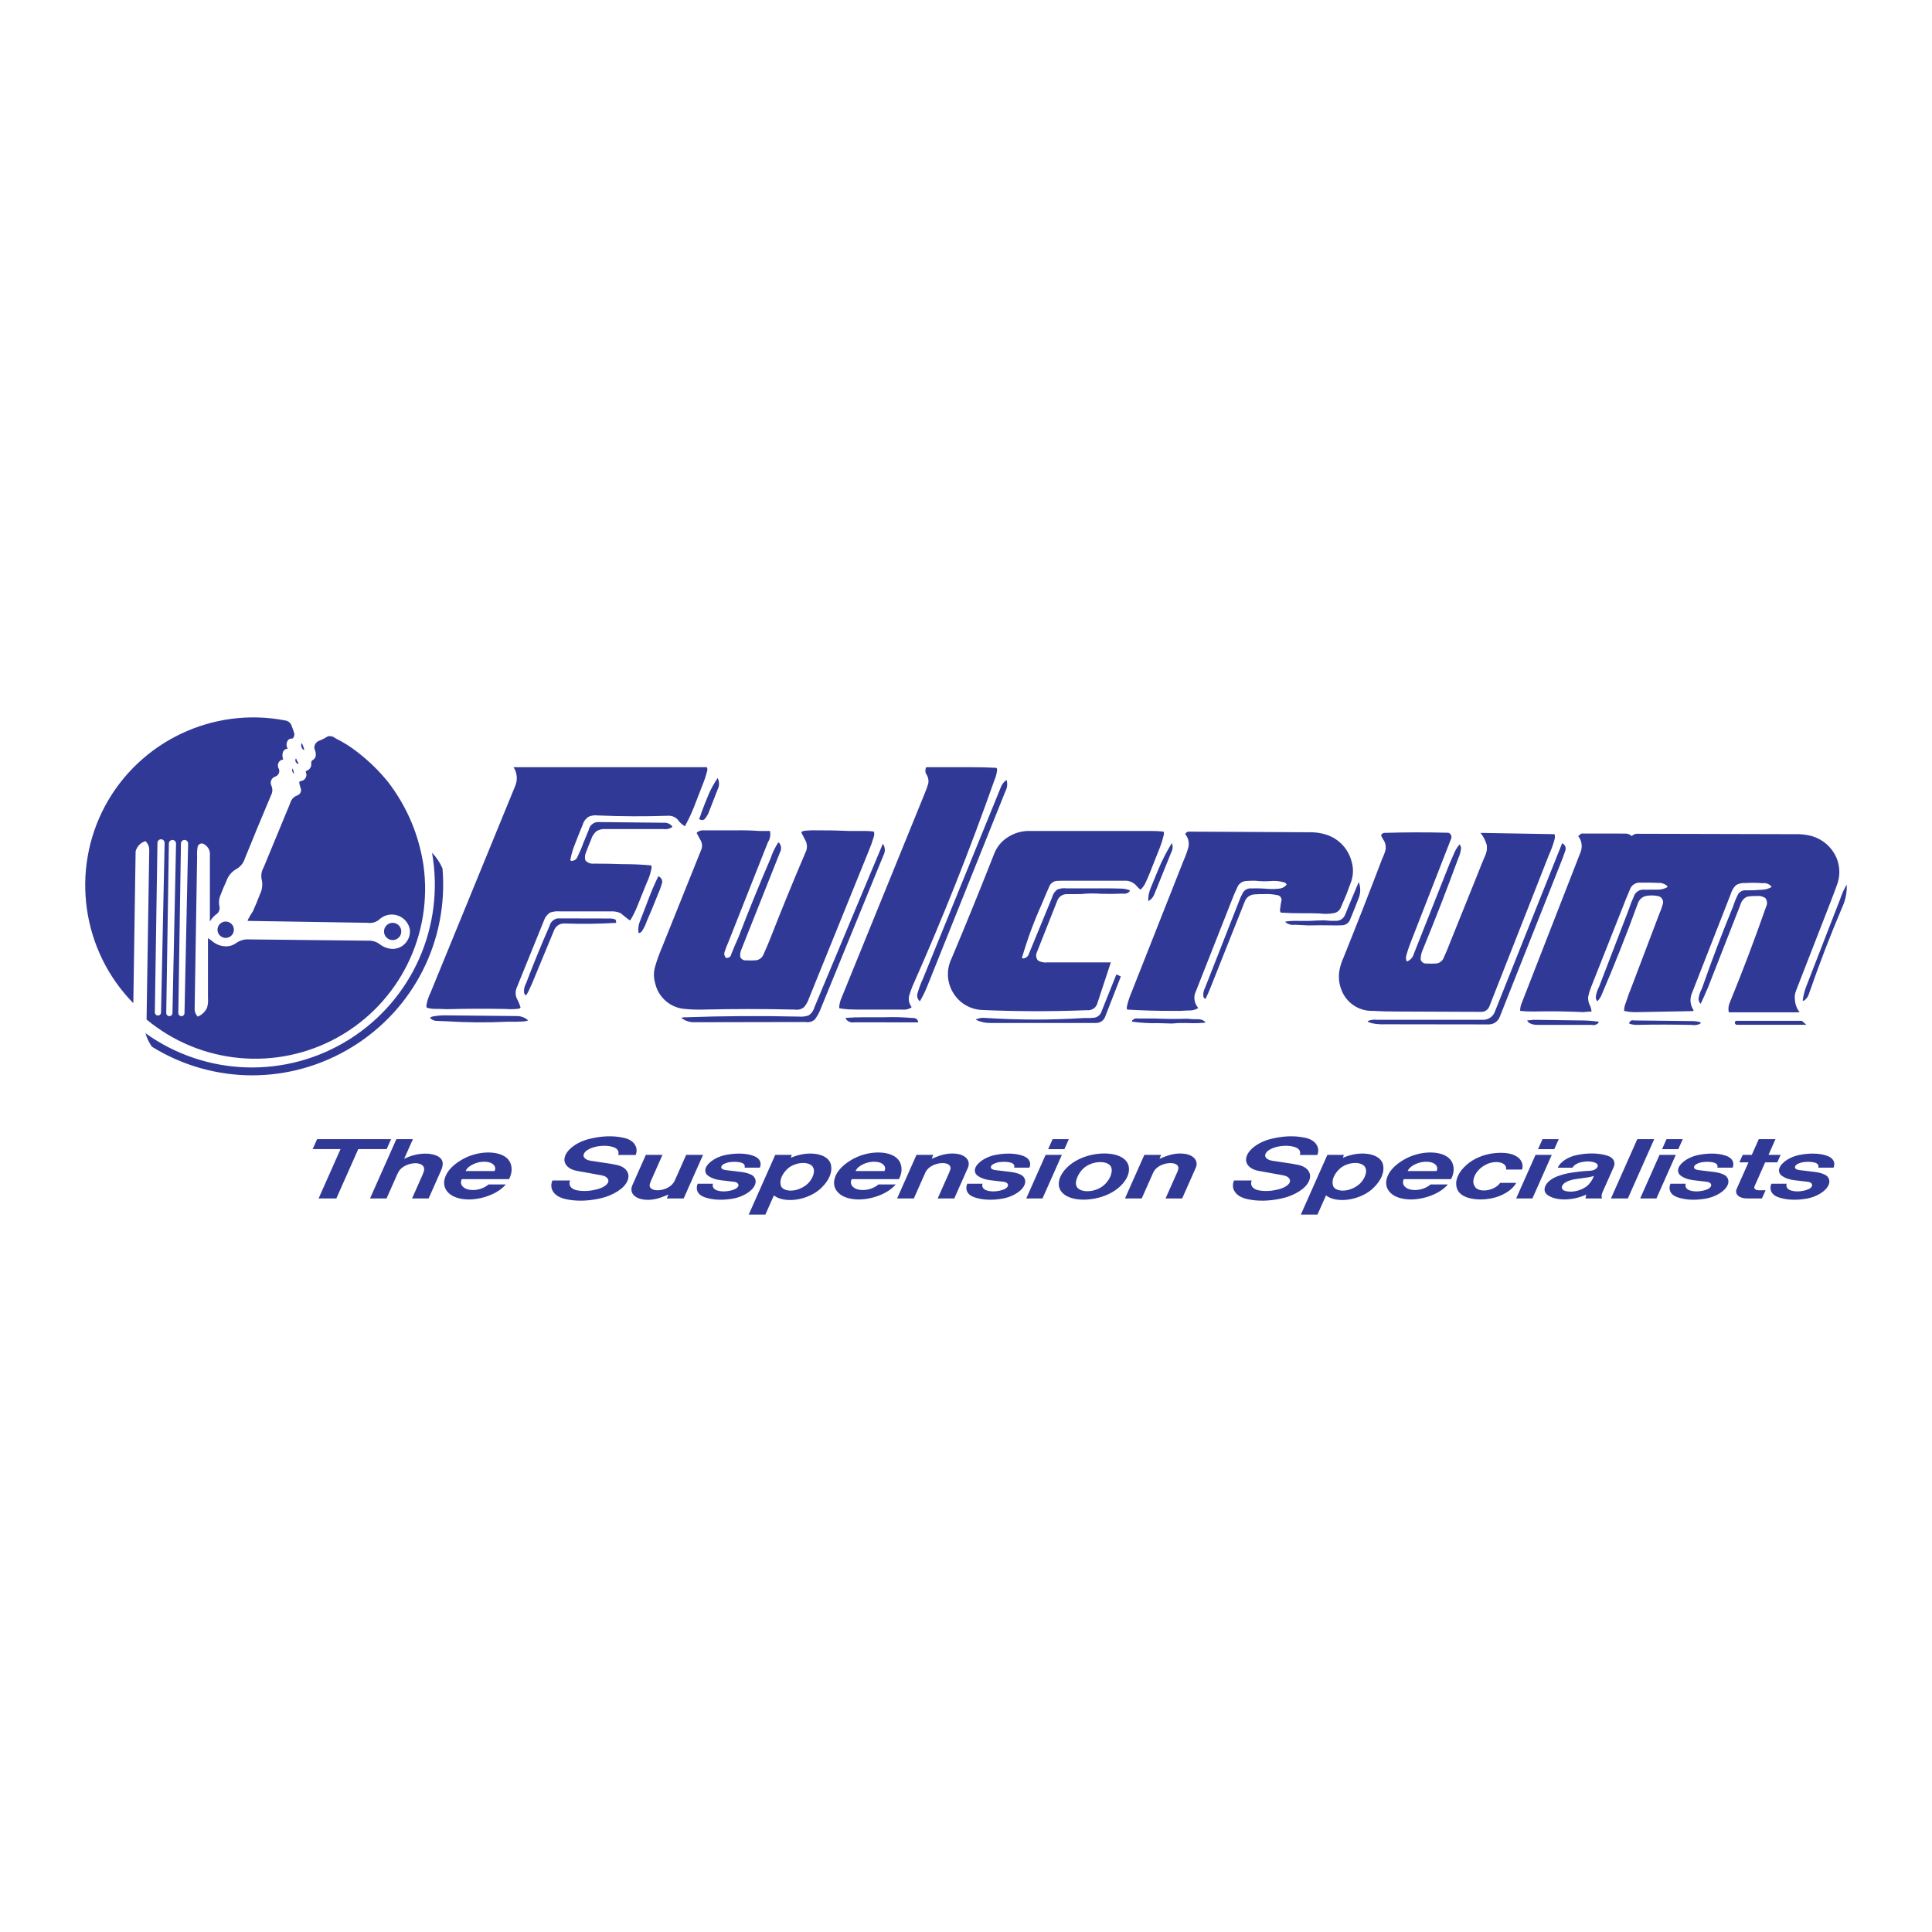 <?xml version="1.0" encoding="utf-8"?>
<!-- Generator: Adobe Illustrator 13.0.0, SVG Export Plug-In . SVG Version: 6.00 Build 14948)  -->
<!DOCTYPE svg PUBLIC "-//W3C//DTD SVG 1.0//EN" "http://www.w3.org/TR/2001/REC-SVG-20010904/DTD/svg10.dtd">
<svg version="1.0" id="Layer_1" xmlns="http://www.w3.org/2000/svg" xmlns:xlink="http://www.w3.org/1999/xlink" x="0px" y="0px"
	 width="192.756px" height="192.756px" viewBox="0 0 192.756 192.756" enable-background="new 0 0 192.756 192.756"
	 xml:space="preserve">
<g>
	<polygon fill-rule="evenodd" clip-rule="evenodd" fill="#FFFFFF" points="0,0 192.756,0 192.756,192.756 0,192.756 0,0 	"/>
	<path fill-rule="evenodd" clip-rule="evenodd" fill="#313996" d="M16.425,84.116c0.006-0.1-0.028-0.194-0.097-0.267
		c-0.069-0.073-0.161-0.113-0.261-0.113s-0.192,0.04-0.261,0.113c-0.069,0.073-0.104,0.167-0.097,0.267l-0.26,16.896
		c0,0.082,0.033,0.158,0.091,0.215c0.059,0.059,0.135,0.09,0.218,0.09c0.083,0,0.158-0.031,0.217-0.09
		c0.059-0.057,0.091-0.133,0.092-0.215L16.425,84.116L16.425,84.116L16.425,84.116z M17.564,84.181
		c0.006-0.1-0.028-0.194-0.097-0.267c-0.069-0.073-0.161-0.113-0.261-0.113c-0.1,0-0.192,0.04-0.261,0.113
		c-0.069,0.073-0.103,0.167-0.097,0.267l-0.261,16.895c0.001,0.082,0.033,0.158,0.092,0.217c0.059,0.059,0.135,0.088,0.218,0.088
		c0.083,0,0.158-0.029,0.217-0.088s0.091-0.135,0.092-0.217L17.564,84.181L17.564,84.181L17.564,84.181z M18.768,84.181
		c0.006-0.1-0.028-0.194-0.097-0.267c-0.069-0.073-0.161-0.113-0.261-0.113c-0.1,0-0.192,0.04-0.261,0.113
		c-0.069,0.073-0.103,0.167-0.097,0.267l-0.261,16.895c0.001,0.082,0.033,0.158,0.092,0.217s0.134,0.088,0.217,0.088
		s0.158-0.029,0.217-0.088s0.091-0.135,0.092-0.217L18.768,84.181L18.768,84.181L18.768,84.181z M28.449,71.879
		c0.324,0.04,0.59,0.276,0.667,0.594c0.106,0.254,0.187,0.493,0.26,0.759c-0.009,0.166-0.063,0.314-0.162,0.447
		c-0.165-0.014-0.32,0.031-0.451,0.131c-0.207,0.252-0.23,0.61-0.058,0.887c-0.192,0.01-0.361,0.114-0.458,0.28
		c-0.098,0.265-0.093,0.54,0.012,0.801c-0.173,0.015-0.325,0.1-0.428,0.24c-0.139,0.219-0.138,0.497,0.002,0.714
		c0.05,0.147,0.042,0.301-0.024,0.441c-0.067,0.141-0.179,0.245-0.325,0.3c-0.189,0.053-0.338,0.182-0.418,0.361
		c-0.08,0.18-0.075,0.377,0.012,0.553c0.136,0.312,0.123,0.655-0.037,0.955c-0.913,2.159-1.728,4.127-2.607,6.301
		c-0.152,0.493-0.483,0.883-0.945,1.114c-0.438,0.285-0.746,0.683-0.914,1.177c-0.21,0.451-0.385,0.87-0.559,1.336
		c-0.168,0.366-0.209,0.751-0.124,1.145c0.081,0.336-0.077,0.689-0.382,0.852c-0.235,0.196-0.417,0.412-0.57,0.676l0-6.619
		c0.046-0.422-0.151-0.828-0.511-1.053c-0.113-0.11-0.276-0.149-0.426-0.1c-0.15,0.049-0.259,0.176-0.286,0.331
		c-0.056,0.323-0.071,0.623-0.049,0.949l-0.249,15.274c0.011,0.27,0.119,0.512,0.312,0.701c0.419-0.172,0.741-0.48,0.929-0.893
		c0.089-0.318,0.118-0.623,0.089-0.953v-5.983c0.185,0.116,0.345,0.233,0.512,0.373c0.392,0.299,0.841,0.449,1.334,0.447
		c0.351-0.009,0.668-0.115,0.955-0.318c0.395-0.285,0.851-0.413,1.336-0.375l11.837,0.127c0.419-0.022,0.808,0.093,1.146,0.341
		c0.39,0.308,0.84,0.47,1.337,0.48c0.5-0.014,0.952-0.229,1.277-0.611c0.326-0.381,0.468-0.86,0.403-1.357
		c-0.131-0.632-0.572-1.139-1.181-1.355c-0.608-0.216-1.27-0.102-1.771,0.305c-0.338,0.338-0.803,0.489-1.275,0.413l-11.965-0.19
		c0.028-0.042,0.044-0.086,0.05-0.136c0.15-0.292,0.303-0.549,0.488-0.819c0.261-0.583,0.483-1.121,0.711-1.718
		c0.206-0.424,0.269-0.872,0.189-1.336c-0.122-0.46-0.062-0.925,0.176-1.337l2.289-5.537c0.141-0.325,0.262-0.623,0.387-0.954
		c0.109-0.322,0.351-0.566,0.671-0.679c0.158-0.054,0.279-0.169,0.341-0.323c0.062-0.155,0.054-0.321-0.023-0.469
		c-0.062-0.19-0.102-0.368-0.125-0.566c0.071-0.043,0.143-0.071,0.225-0.088c0.201-0.041,0.363-0.172,0.446-0.359
		c0.083-0.187,0.07-0.396-0.035-0.571c0.069-0.062,0.142-0.108,0.228-0.144c0.258-0.142,0.394-0.438,0.333-0.727
		c-0.001-0.11,0.05-0.211,0.14-0.275c0.157-0.084,0.267-0.224,0.312-0.396c0.031-0.264-0.012-0.512-0.129-0.75
		c-0.048-0.333,0.144-0.662,0.458-0.784c0.322-0.125,0.604-0.268,0.896-0.453c0.273-0.049,0.542,0.023,0.754,0.203
		c0.837,0.417,1.559,0.877,2.291,1.459c1.137,0.895,2.08,1.824,2.991,2.948c1.864,2.473,3.001,5.151,3.484,8.209
		c0.992,6.942-2.391,13.777-8.512,17.199c-6.121,3.422-13.716,2.721-19.108-1.76l0.268-16.902c0.005-0.343-0.129-0.657-0.379-0.892
		c-0.486,0.147-0.853,0.527-0.981,1.019l-0.229,15.146c-5.129-5.217-6.277-13.236-2.815-19.683
		C13.948,73.96,21.265,70.486,28.449,71.879L28.449,71.879L28.449,71.879z M30.104,74.124c0.12,0.228,0.201,0.449,0.255,0.7
		c-0.104-0.009-0.191-0.079-0.223-0.178C30.028,74.491,30.016,74.292,30.104,74.124L30.104,74.124L30.104,74.124z M29.531,75.652
		c0.066,0.185,0.147,0.345,0.255,0.509c-0.001,0.018-0.011,0.033-0.026,0.042c-0.016,0.009-0.034,0.011-0.05,0.003
		c-0.108-0.04-0.19-0.124-0.226-0.234C29.449,75.863,29.466,75.747,29.531,75.652L29.531,75.652L29.531,75.652z M51.233,76.542
		h19.284c0.069,0.121,0.081,0.259,0.033,0.39c-0.118,0.467-0.255,0.884-0.438,1.329l-0.667,1.718
		c-0.313,0.858-0.655,1.617-1.091,2.418c-0.024,0.015-0.053,0.019-0.08,0.011s-0.049-0.026-0.062-0.052
		c-0.239-0.157-0.428-0.343-0.59-0.579c-0.242-0.259-0.568-0.397-0.922-0.389c-2.428,0.081-4.637,0.071-7.064-0.03
		c-0.328-0.043-0.639,0.003-0.94,0.141c-0.291,0.207-0.488,0.491-0.58,0.835c-0.298,0.718-0.56,1.374-0.836,2.1
		c-0.18,0.466-0.3,0.907-0.38,1.4c0.051,0.045,0.116,0.065,0.183,0.056c0.255-0.021,0.472-0.195,0.546-0.44
		c0.223-0.446,0.401-0.864,0.567-1.334l0.55-1.336c0.047-0.234,0.172-0.432,0.364-0.575c0.191-0.144,0.416-0.208,0.654-0.187
		l6.682,0.069c0.256,0.043,0.475,0.171,0.637,0.375c-0.008,0.044-0.038,0.081-0.081,0.096c-0.249,0.149-0.524,0.203-0.81,0.158
		l-5.728,0c-0.334-0.028-0.646,0.038-0.94,0.199c-0.276,0.239-0.463,0.532-0.564,0.882c-0.194,0.455-0.36,0.873-0.529,1.337
		c-0.09,0.234-0.098,0.477-0.023,0.717c0.219,0.236,0.528,0.35,0.848,0.313c0.984,0,1.88,0.017,2.864,0.052
		c0.986-0.003,1.882,0.037,2.864,0.127c0.036,0.131,0.034,0.259-0.005,0.39c-0.099,0.473-0.24,0.892-0.448,1.329l-0.924,2.292
		c-0.207,0.522-0.434,0.982-0.723,1.464c-0.054-0.004-0.102-0.024-0.143-0.058c-0.286-0.216-0.54-0.419-0.814-0.65
		c-0.307-0.138-0.616-0.197-0.952-0.181l-5.155-0.002c-0.328-0.024-0.631,0.015-0.943,0.122c-0.301,0.205-0.512,0.486-0.623,0.833
		l-2.71,6.682c-0.153,0.379-0.129,0.789,0.065,1.146c0.143,0.271,0.246,0.531,0.328,0.828c-0.094,0.082-0.21,0.121-0.335,0.115
		c-0.386,0.043-0.742,0.047-1.129,0.012c-2.034-0.037-3.885-0.029-5.918,0.021c-0.459-0.023-0.877-0.033-1.336-0.031
		c-0.223-0.014-0.424-0.051-0.637-0.117c-0.047-0.109-0.054-0.223-0.02-0.336c0.077-0.402,0.197-0.76,0.378-1.129l8.445-20.62
		C51.665,77.826,51.61,77.117,51.233,76.542L51.233,76.542L51.233,76.542z M92.411,76.542h4.392
		c0.897-0.001,1.712,0.019,2.609,0.064c0.066,0.078,0.089,0.182,0.061,0.28c-0.043,0.329-0.123,0.623-0.251,0.929
		c-2.544,7.194-5.109,13.644-8.201,20.62c-0.128,0.322-0.23,0.621-0.327,0.955c-0.073,0.387,0.017,0.768,0.254,1.082
		c-0.013,0.049-0.054,0.088-0.104,0.096c-0.267,0.143-0.551,0.195-0.851,0.158h-3.627c-0.591,0.008-1.128,0-1.718-0.023
		c-0.308-0.025-0.586-0.059-0.891-0.104c-0.032-0.041-0.042-0.094-0.029-0.145c0.025-0.311,0.096-0.588,0.22-0.873l8.314-20.43
		c0.134-0.322,0.242-0.621,0.345-0.955c0.069-0.337,0.001-0.67-0.192-0.954C92.292,77.023,92.291,76.764,92.411,76.542
		L92.411,76.542L92.411,76.542z M29.213,76.67c0.05,0.173,0.089,0.333,0.127,0.509c-0.075-0.014-0.131-0.075-0.141-0.15
		C29.12,76.922,29.126,76.771,29.213,76.67L29.213,76.67L29.213,76.67z M71.599,77.625c0.185,0.365,0.183,0.782-0.002,1.146
		l-0.818,2.1c-0.106,0.329-0.266,0.608-0.495,0.868c-0.081,0.059-0.174,0.085-0.273,0.077c-0.1-0.008-0.188-0.048-0.258-0.118
		c0.107-0.233,0.187-0.453,0.255-0.7c0.226-0.594,0.438-1.131,0.679-1.718C70.949,78.684,71.235,78.164,71.599,77.625L71.599,77.625
		L71.599,77.625z M100.43,77.816c0.109,0.391,0.065,0.788-0.127,1.146l-7.806,19.474c-0.211,0.521-0.438,0.98-0.723,1.465
		c-0.223-0.188-0.316-0.484-0.24-0.766c0.151-0.539,0.328-1.018,0.565-1.525l7.765-19.093
		C99.979,78.223,100.167,77.989,100.43,77.816L100.43,77.816L100.43,77.816z M70.199,82.843h3.246
		c0.789-0.012,1.505,0.007,2.292,0.062l1.082,0.002c0.085,0.402,0.01,0.801-0.214,1.146l-3.93,9.928
		c-0.143,0.322-0.259,0.62-0.369,0.955c-0.086,0.209-0.045,0.448,0.107,0.616c0.124,0.037,0.253,0.018,0.36-0.054
		c0.108-0.071,0.176-0.182,0.189-0.311c0.241-0.593,0.469-1.129,0.729-1.715c1.043-2.712,2.04-5.159,3.189-7.828
		c0.195-0.577,0.437-1.079,0.766-1.591c0.061,0.008,0.112,0.047,0.136,0.104c0.174,0.253,0.193,0.578,0.05,0.85l-3.87,9.737
		c-0.102,0.239-0.137,0.482-0.105,0.74c0.108,0.229,0.355,0.364,0.607,0.33c0.328,0.018,0.626,0.017,0.954-0.004
		c0.355-0.046,0.65-0.284,0.772-0.621c0.234-0.52,0.438-0.997,0.65-1.527c1.163-2.972,2.262-5.657,3.516-8.592
		c0.223-0.428,0.199-0.932-0.062-1.336c-0.129-0.237-0.241-0.456-0.358-0.7c0.114-0.095,0.248-0.147,0.396-0.156
		c0.453-0.04,0.867-0.05,1.322-0.035c1.051-0.006,2.005,0.013,3.055,0.062l1.719,0.003c0.263,0,0.502,0.02,0.763,0.063
		c0.052,0.194,0.042,0.386-0.032,0.574c-0.139,0.468-0.289,0.886-0.479,1.335l-5.958,14.702c-0.114,0.34-0.276,0.631-0.505,0.904
		c-0.263,0.211-0.586,0.295-0.917,0.24c-3.15-0.072-6.015-0.072-9.165,0c-0.591,0.016-1.129-0.002-1.718-0.057
		c-1.465-0.07-2.72-1.121-3.045-2.553c-0.173-0.572-0.173-1.144,0-1.718c0.197-0.67,0.414-1.268,0.69-1.909l3.911-9.738
		c0.123-0.319,0.087-0.666-0.097-0.955l-0.377-0.7C69.687,82.912,69.936,82.821,70.199,82.843L70.199,82.843L70.199,82.843z
		 M102.466,82.907h12.411c0.416-0.004,0.795,0.016,1.209,0.063c0.047,0.108,0.054,0.222,0.02,0.335
		c-0.107,0.463-0.236,0.877-0.411,1.32l-0.985,2.482c-0.159,0.402-0.318,0.761-0.511,1.148c-0.116,0.19-0.244,0.351-0.403,0.507
		c-0.14-0.097-0.256-0.202-0.366-0.332c-0.309-0.398-0.787-0.604-1.289-0.557l-5.728-0.002c-0.328-0.003-0.627,0.001-0.954,0.014
		c-0.346,0.024-0.644,0.24-0.773,0.561c-0.26,0.586-0.489,1.122-0.731,1.715c-0.814,1.809-1.44,3.505-1.996,5.41
		c0.051,0.045,0.117,0.062,0.183,0.046c0.258-0.048,0.462-0.239,0.526-0.492l2.28-5.537c0.077-0.336,0.255-0.618,0.525-0.833
		c0.306-0.125,0.613-0.165,0.94-0.122h3.818c0.525-0.004,1.003,0.002,1.527,0.02c0.336-0.005,0.643,0.05,0.955,0.171
		c0.015,0.063-0.011,0.13-0.064,0.167c-0.178,0.152-0.406,0.212-0.636,0.166c-0.722,0.027-1.378,0.033-2.1,0.02
		c-0.722-0.056-1.382-0.047-2.101,0.026l-1.337,0.005c-0.428-0.021-0.824,0.235-0.981,0.634L103.453,95
		c-0.139,0.278-0.09,0.615,0.123,0.842c0.29,0.157,0.6,0.216,0.927,0.176h6.325l-1.388,4.213c-0.175,0.381-0.576,0.605-0.991,0.557
		c-3.609,0.139-6.894,0.131-10.502-0.021c-1.205-0.07-2.266-0.719-2.877-1.76c-0.612-1.041-0.662-2.283-0.137-3.37
		c1.512-3.592,2.847-6.874,4.273-10.501c0.268-0.656,0.696-1.18,1.287-1.572C101.096,83.163,101.744,82.948,102.466,82.907
		L102.466,82.907L102.466,82.907z M118.632,82.971l12.028,0.064c0.6-0.01,1.147,0.072,1.719,0.257
		c1.232,0.423,2.146,1.409,2.472,2.67c0.185,0.64,0.18,1.273-0.016,1.91l-0.492,1.336c-0.189,0.461-0.367,0.878-0.569,1.334
		c-0.127,0.319-0.417,0.537-0.759,0.57c-0.455,0.076-0.879,0.085-1.336,0.028c-0.591-0.026-1.128-0.033-1.719-0.023
		c-0.744,0.002-1.421-0.018-2.164-0.063c-0.081-0.093-0.111-0.215-0.083-0.335c0.033-0.323,0.08-0.615,0.15-0.933
		c-0.001-0.125-0.046-0.239-0.132-0.33c-0.085-0.091-0.195-0.144-0.32-0.153c-0.451-0.095-0.873-0.125-1.333-0.095
		c-0.329-0.006-0.627,0.003-0.954,0.028c-0.412,0.034-0.764,0.293-0.921,0.674l-3.417,8.59c-0.16,0.398-0.316,0.756-0.5,1.145
		c-0.104-0.006-0.193-0.082-0.215-0.186c-0.053-0.314-0.001-0.617,0.153-0.896l3.371-8.591c0.12-0.334,0.254-0.629,0.427-0.94
		c0.186-0.282,0.511-0.433,0.846-0.394c0.592-0.018,1.13-0.001,1.719,0.052c0.395,0.021,0.754,0.007,1.146-0.046
		c0.258-0.048,0.477-0.183,0.637-0.39c-0.05-0.12-0.153-0.204-0.28-0.227c-0.375-0.105-0.731-0.149-1.12-0.137
		c-0.59,0.052-1.13,0.046-1.719-0.018c-0.328-0.006-0.627,0.002-0.954,0.028c-0.352,0.028-0.655,0.232-0.813,0.547
		c-0.246,0.513-0.449,0.99-0.648,1.524l-3.615,9.166c-0.137,0.492-0.025,1.008,0.304,1.4c-0.008,0.055-0.05,0.1-0.104,0.111
		c-0.272,0.129-0.55,0.182-0.85,0.166c-0.59,0.045-1.128,0.057-1.719,0.041c-1.511,0-2.884-0.039-4.392-0.129
		c-0.047-0.107-0.054-0.223-0.02-0.334c0.104-0.465,0.238-0.881,0.425-1.32l5.204-13.174c0.201-0.446,0.354-0.865,0.488-1.336
		c0.122-0.474,0.011-0.963-0.306-1.336C118.303,83.063,118.462,82.957,118.632,82.971L118.632,82.971L118.632,82.971z
		 M138.106,83.098c2.196-0.067,4.194-0.071,6.391-0.013c0.123,0.036,0.22,0.119,0.274,0.234s0.057,0.244,0.006,0.361l-4.116,10.556
		c-0.146,0.388-0.261,0.748-0.37,1.147c-0.028,0.174-0.015,0.34,0.043,0.507c0.043,0.03,0.102,0.026,0.14-0.008
		c0.285-0.141,0.488-0.385,0.574-0.692l3.255-8.21c0.229-0.598,0.453-1.135,0.718-1.718c0.146-0.38,0.337-0.704,0.596-1.019
		c0.108,0.127,0.16,0.284,0.149,0.451c-0.048,0.338-0.136,0.64-0.278,0.95c-1.165,3.173-2.277,6.037-3.56,9.164
		c-0.133,0.305-0.193,0.608-0.188,0.94c0.075,0.243,0.313,0.404,0.567,0.382c0.327,0.02,0.626,0.02,0.954,0
		c0.345-0.024,0.643-0.24,0.772-0.561c0.237-0.517,0.436-0.993,0.637-1.525l2.846-7.064c0.201-0.53,0.396-1.007,0.622-1.527
		c0.183-0.362,0.248-0.743,0.197-1.146c-0.131-0.452-0.331-0.84-0.623-1.209l7.386,0.127c0.054,0.192,0.049,0.383-0.014,0.573
		c-0.152,0.539-0.327,1.017-0.559,1.527l-5.931,15.081c-0.121,0.316-0.414,0.529-0.752,0.547l-8.592-0.035
		c-0.788,0.002-1.504-0.018-2.291-0.064c-1.287,0.039-2.467-0.682-3.02-1.846c-0.315-0.67-0.422-1.365-0.321-2.099
		c0.078-0.476,0.208-0.899,0.411-1.337c1.367-3.4,2.581-6.502,3.885-9.928c0.155-0.313,0.263-0.614,0.342-0.955
		c0.024-0.358-0.073-0.694-0.288-0.982l-0.182-0.354C137.834,83.211,137.959,83.112,138.106,83.098L138.106,83.098L138.106,83.098z
		 M157.772,83.162l4.391,0.004c0.241,0,0.461,0.086,0.637,0.25c0.127-0.127,0.28-0.205,0.458-0.231l15.835,0.041
		c0.597-0.02,1.143,0.044,1.718,0.202c1.096,0.339,1.953,1.103,2.416,2.152c0.329,0.806,0.372,1.646,0.128,2.482
		c-0.21,0.594-0.409,1.131-0.637,1.719l-3.529,9.069c-0.107,0.275-0.146,0.549-0.115,0.842c0.022,0.484,0.181,0.918,0.473,1.305
		h-7.065c-0.072-0.334-0.038-0.658,0.1-0.969c1.326-3.25,2.457-6.234,3.616-9.547c0.152-0.283,0.126-0.626-0.068-0.882
		c-0.276-0.18-0.591-0.249-0.918-0.199c-0.328-0.018-0.629,0.007-0.949,0.081c-0.319,0.174-0.54,0.458-0.632,0.81l-3.215,8.21
		c-0.242,0.574-0.475,1.092-0.74,1.654c-0.153-0.154-0.227-0.359-0.206-0.576c0.06-0.342,0.164-0.646,0.331-0.951
		c0.996-2.85,1.972-5.417,3.118-8.21c0.128-0.404,0.272-0.762,0.462-1.141c0.151-0.304,0.476-0.482,0.813-0.447
		c0.525,0.007,1.004-0.011,1.527-0.058c0.365-0.001,0.697-0.087,1.019-0.263c-0.006-0.059-0.034-0.111-0.082-0.146
		c-0.223-0.202-0.512-0.29-0.81-0.245c-0.589-0.05-1.128-0.054-1.719-0.014c-0.331-0.028-0.643,0.042-0.931,0.208
		c-0.254,0.257-0.425,0.55-0.525,0.896l-3.887,9.929c-0.219,0.553-0.15,1.164,0.188,1.654c-0.013,0.049-0.055,0.082-0.104,0.086
		c-1.934,0.033-3.69,0.066-5.624,0.105c-0.419,0.008-0.801-0.033-1.209-0.127c0.001-0.248,0.042-0.471,0.13-0.701
		c0.217-0.664,0.436-1.262,0.7-1.91l2.68-7.063c0.144-0.318,0.252-0.618,0.344-0.954c0.064-0.177,0.048-0.365-0.047-0.527
		s-0.251-0.27-0.437-0.3c-0.451-0.093-0.883-0.085-1.331,0.025c-0.33,0.134-0.573,0.398-0.679,0.738
		c-1.162,3.184-2.298,6.047-3.633,9.162c-0.1,0.221-0.229,0.406-0.4,0.576c-0.121-0.145-0.172-0.326-0.143-0.514
		c0.061-0.34,0.164-0.643,0.324-0.951l2.935-7.637c0.153-0.469,0.316-0.887,0.521-1.336c0.069-0.229,0.208-0.415,0.409-0.545
		c0.2-0.13,0.427-0.183,0.663-0.153l1.337-0.005c0.344-0.001,0.656-0.083,0.955-0.252c-0.007-0.073-0.044-0.136-0.104-0.177
		c-0.25-0.185-0.541-0.269-0.851-0.245c-0.59-0.027-1.128-0.033-1.718-0.021c-0.477-0.055-0.935,0.242-1.08,0.698
		c-0.252,0.586-0.471,1.123-0.7,1.718l-3.175,8.02c-0.126,0.318-0.217,0.619-0.288,0.955c-0.019,0.342,0.056,0.658,0.225,0.955
		c0.06,0.17,0.097,0.33,0.118,0.508c-0.286,0.01-0.544,0.029-0.828,0.061c-1.705-0.08-3.258-0.1-4.964-0.061
		c-0.46,0.004-0.879-0.016-1.337-0.062c0-0.27,0.049-0.516,0.153-0.766l5.882-15.083c0.21-0.54,0.119-1.139-0.243-1.591
		L157.772,83.162L157.772,83.162L157.772,83.162z M116.913,84.116c0.123,0.292,0.107,0.612-0.043,0.891l-1.698,4.2
		c-0.112,0.308-0.323,0.548-0.613,0.7c-0.012-0.471,0.071-0.903,0.257-1.336l0.705-1.718
		C115.923,85.876,116.36,85.017,116.913,84.116L116.913,84.116L116.913,84.116z M88.083,84.18c0.239,0.34,0.262,0.781,0.062,1.146
		l-6.323,15.465c-0.141,0.338-0.309,0.629-0.528,0.922c-0.252,0.221-0.58,0.312-0.91,0.254l-11.265,0.021
		c-0.426-0.027-0.808-0.172-1.146-0.434c0.108-0.047,0.217-0.064,0.335-0.057c3.931-0.137,7.507-0.158,11.439-0.07
		c0.328,0.023,0.63-0.016,0.941-0.123c0.291-0.203,0.488-0.488,0.577-0.832L88.083,84.18L88.083,84.18L88.083,84.18z
		 M155.854,84.132c0.142,0.061,0.249,0.168,0.309,0.311s0.061,0.294,0.005,0.438c-0.155,0.465-0.311,0.883-0.497,1.336
		l-6.056,15.274c-0.183,0.432-0.602,0.713-1.07,0.715l-10.311-0.014c-0.46,0.021-0.882-0.01-1.334-0.098
		c-0.157-0.043-0.298-0.092-0.448-0.158c0.008-0.053,0.051-0.096,0.104-0.104c0.281-0.096,0.557-0.123,0.851-0.086h10.627
		c0.483-0.02,0.907-0.316,1.09-0.766L155.854,84.132L155.854,84.132L155.854,84.132z M43.104,85.079
		c0.452,0.469,0.786,0.97,1.045,1.567c0.599,7.202-2.864,14.04-9.024,17.817c-6.161,3.777-13.825,3.766-19.973-0.035
		c-0.29-0.424-0.493-0.852-0.639-1.344c6.035,4.324,14.066,4.566,20.349,0.609C41.144,99.736,44.397,92.389,43.104,85.079
		L43.104,85.079L43.104,85.079z M65.681,87.426c0.141,0.05,0.251,0.146,0.321,0.278c0.07,0.132,0.086,0.278,0.046,0.422
		c-0.119,0.403-0.252,0.762-0.424,1.146c-0.365,0.925-0.712,1.761-1.11,2.673c-0.114,0.333-0.254,0.623-0.443,0.92
		C64,93,63.862,93.086,63.708,93.09c-0.065-0.443-0.005-0.865,0.182-1.272l0.732-1.91C64.945,89.038,65.276,88.261,65.681,87.426
		L65.681,87.426L65.681,87.426z M135.561,87.999c0.198,0.523,0.198,1.069-0.002,1.591c-0.274,0.728-0.536,1.384-0.838,2.1
		c-0.107,0.337-0.399,0.579-0.751,0.62c-0.328,0.017-0.627,0.021-0.955,0.015c-0.853-0.018-1.629-0.017-2.481,0.002l-1.337-0.063
		c-0.302,0.046-0.594-0.016-0.85-0.182c-0.058-0.024-0.097-0.075-0.104-0.137c0.282-0.042,0.541-0.064,0.827-0.07l1.527,0.005
		c0.524-0.033,1.002-0.051,1.527-0.06c0.392,0.045,0.751,0.061,1.146,0.051c0.416,0.019,0.798-0.236,0.94-0.627
		c0.128-0.331,0.249-0.629,0.389-0.954L135.561,87.999L135.561,87.999L135.561,87.999z M184.247,88.253
		c0.029,0.691-0.076,1.327-0.327,1.973c-1.285,3.022-2.36,5.809-3.436,8.913c-0.08,0.264-0.227,0.482-0.439,0.656
		c-0.054,0.043-0.122,0.059-0.188,0.041c0.058-0.471,0.159-0.891,0.32-1.336l3.411-8.783
		C183.761,89.192,183.969,88.73,184.247,88.253L184.247,88.253L184.247,88.253z M55.625,91.626l5.279,0.012
		c0.182,0.003,0.347,0.041,0.512,0.116c0.043,0.104,0.063,0.206,0.063,0.318c-1.748,0.104-3.341,0.125-5.091,0.066
		c-0.486-0.054-0.953,0.238-1.118,0.698l-1.817,4.391c-0.234,0.596-0.466,1.127-0.742,1.705c-0.067,0.15-0.153,0.277-0.269,0.395
		c-0.064-0.084-0.113-0.166-0.156-0.264c-0.037-0.334,0.029-0.652,0.196-0.945c0.757-1.987,1.488-3.778,2.34-5.727
		C54.919,92,55.23,91.704,55.625,91.626L55.625,91.626L55.625,91.626z M111.827,97.42l-1.561,4.008
		c-0.137,0.389-0.514,0.646-0.927,0.633l-10.501,0.002c-0.52,0.01-0.995-0.094-1.464-0.316c0.007-0.041,0.041-0.07,0.081-0.074
		c0.262-0.109,0.527-0.148,0.81-0.117c3.408,0.217,6.52,0.219,9.929,0.01c0.328,0.016,0.627,0.01,0.954-0.025
		c0.352-0.043,0.643-0.285,0.75-0.621l1.485-3.705L111.827,97.42L111.827,97.42L111.827,97.42z M44.36,101.301l7.256,0.072
		c0.409,0.012,0.779,0.16,1.082,0.436c-0.168,0.064-0.332,0.096-0.512,0.102c-0.524,0.033-1,0.041-1.525,0.025
		c-2.165,0.102-4.138,0.084-6.301-0.053c-0.329-0.004-0.628-0.018-0.957-0.043c-0.195-0.053-0.36-0.146-0.507-0.285
		c0.094-0.088,0.207-0.137,0.334-0.15C43.615,101.336,43.97,101.303,44.36,101.301L44.36,101.301L44.36,101.301z M86.174,101.49
		h2.037c0.984-0.029,1.881-0.006,2.863,0.078c0.219-0.029,0.433,0.096,0.515,0.301c0.026,0.041,0.024,0.094-0.005,0.131
		l-6.364-0.002c-0.296,0.051-0.59-0.055-0.787-0.281c-0.044-0.041-0.061-0.105-0.041-0.162
		C85.003,101.51,85.561,101.49,86.174,101.49L86.174,101.49L86.174,101.49z M113.477,101.617h1.718
		c1.115,0.047,2.131,0.055,3.246,0.023c0.393,0.041,0.751,0.057,1.146,0.051c0.271,0.004,0.516,0.111,0.7,0.309
		c-0.108,0.047-0.218,0.064-0.335,0.055c-0.584,0.035-1.117,0.037-1.701,0.01c-0.46-0.012-0.879,0.006-1.337,0.053l-1.337-0.039
		c-0.898,0.02-1.717-0.025-2.608-0.143c-0.021-0.029-0.026-0.066-0.016-0.102c0.011-0.033,0.036-0.061,0.07-0.074
		C113.138,101.633,113.31,101.58,113.477,101.617L113.477,101.617L113.477,101.617z M152.999,101.746l4.582,0.062
		c0.658-0.004,1.258,0.035,1.909,0.127c0.015,0.064-0.01,0.131-0.063,0.168c-0.177,0.152-0.41,0.209-0.636,0.15l-5.347-0.002
		c-0.321,0.016-0.619-0.051-0.901-0.205c-0.072-0.074-0.129-0.148-0.181-0.238L152.999,101.746L152.999,101.746L152.999,101.746z
		 M162.991,101.809l5.919,0.066c0.267,0.006,0.509,0.045,0.764,0.125c0.014,0.057-0.013,0.117-0.064,0.145
		c-0.263,0.127-0.54,0.162-0.827,0.111c-1.903-0.041-3.634-0.043-5.537-0.004c-0.245-0.004-0.469-0.043-0.7-0.125
		c0.002-0.109,0.053-0.209,0.143-0.271C162.776,101.791,162.887,101.775,162.991,101.809L162.991,101.809L162.991,101.809z
		 M173.185,101.848h6.593l0.439,0.395h-6.853c-0.052,0.014-0.104,0.01-0.151-0.014c-0.049-0.021-0.085-0.059-0.107-0.107
		c-0.021-0.049-0.025-0.102-0.011-0.152S173.141,101.877,173.185,101.848L173.185,101.848L173.185,101.848z M21.702,92.759
		c0-0.294,0.153-0.56,0.408-0.707c0.254-0.146,0.562-0.146,0.815,0c0.254,0.147,0.408,0.413,0.408,0.707
		c0,0.293-0.153,0.56-0.408,0.706c-0.254,0.147-0.561,0.147-0.815,0C21.855,93.319,21.702,93.053,21.702,92.759L21.702,92.759
		L21.702,92.759z M38.315,92.932c0-0.31,0.162-0.59,0.43-0.745s0.591-0.155,0.859,0c0.269,0.155,0.43,0.435,0.43,0.745
		s-0.162,0.59-0.43,0.744c-0.268,0.155-0.591,0.155-0.859,0C38.478,93.521,38.315,93.241,38.315,92.932L38.315,92.932L38.315,92.932
		z"/>
	<path fill-rule="evenodd" clip-rule="evenodd" fill="#313996" d="M31.787,119.57l2.187-4.922h-2.78l0.442-0.994h7.381l-0.442,0.994
		h-2.832l-2.186,4.922H31.787L31.787,119.57L31.787,119.57z M36.918,119.57l2.628-5.916h1.649l-0.875,1.969
		c1.022-0.537,2.294-0.68,3.158-0.354c0.47,0.172,0.717,0.488,0.691,0.883c-0.016,0.205-0.065,0.396-0.157,0.607l-1.248,2.811
		h-1.653l1.017-2.291c0.063-0.141,0.112-0.268,0.156-0.406c0.042-0.133,0.047-0.25,0.015-0.371
		c-0.075-0.271-0.399-0.443-0.845-0.447c-0.325,0-0.655,0.076-0.963,0.221s-0.54,0.334-0.678,0.551
		c-0.073,0.119-0.13,0.229-0.184,0.348l-1.064,2.396H36.918L36.918,119.57L36.918,119.57z M46.456,116.838h2.884
		c0.088-0.174,0.094-0.336,0.017-0.48c-0.149-0.283-0.527-0.449-1.026-0.453s-1.027,0.154-1.435,0.432
		C46.678,116.488,46.53,116.654,46.456,116.838L46.456,116.838L46.456,116.838z M44.939,119.176
		c-0.553-0.414-0.748-0.977-0.56-1.619c0.187-0.645,0.722-1.256,1.543-1.762c0.846-0.535,1.901-0.832,2.892-0.811
		c0.991,0.021,1.736,0.355,2.044,0.916c0.193,0.375,0.235,0.764,0.133,1.205c-0.04,0.184-0.106,0.354-0.208,0.539h-4.715
		c-0.144,0.312-0.083,0.6,0.172,0.807c0.216,0.184,0.541,0.279,0.943,0.279c0.562,0.004,1.169-0.215,1.558-0.559l1.725,0.002
		c-0.408,0.475-1.001,0.861-1.732,1.131C47.317,119.834,45.769,119.781,44.939,119.176L44.939,119.176L44.939,119.176z
		 M55.111,117.777h1.766c-0.203,0.467,0.099,0.879,0.724,0.988c0.636,0.115,1.343,0.07,2.074-0.139
		c0.264-0.074,0.495-0.182,0.699-0.326c0.258-0.18,0.375-0.41,0.307-0.6c-0.086-0.225-0.318-0.379-0.66-0.439l-2.429-0.436
		c-0.421-0.074-0.742-0.221-0.975-0.443c-0.457-0.436-0.396-1.076,0.158-1.662c0.468-0.482,1.143-0.855,1.929-1.066
		c1.243-0.324,2.426-0.373,3.474-0.145c0.536,0.109,0.92,0.332,1.139,0.66c0.219,0.314,0.254,0.67,0.107,1.064h-1.746
		c0.119-0.346-0.064-0.646-0.478-0.783c-0.484-0.156-1.057-0.176-1.684-0.057c-0.303,0.059-0.578,0.158-0.836,0.303
		c-0.202,0.111-0.344,0.25-0.416,0.402c-0.072,0.15-0.061,0.291,0.033,0.406c0.132,0.158,0.344,0.26,0.628,0.303l1.961,0.297
		c0.211,0.033,0.4,0.07,0.603,0.113c0.533,0.109,0.906,0.34,1.093,0.678c0.163,0.293,0.16,0.617-0.008,0.973
		c-0.171,0.361-0.487,0.691-0.942,0.979c-0.526,0.34-1.114,0.58-1.77,0.723c-1.238,0.271-2.389,0.295-3.426,0.066
		c-0.485-0.107-0.849-0.293-1.107-0.564C54.991,118.713,54.916,118.27,55.111,117.777L55.111,117.777L55.111,117.777z
		 M66.689,119.182c-0.255,0.107-0.491,0.199-0.755,0.293c-0.582,0.207-1.17,0.277-1.706,0.205c-0.955-0.119-1.444-0.721-1.146-1.41
		l1.354-3.047h1.66l-1.147,2.582c-0.05,0.119-0.088,0.227-0.12,0.344c-0.078,0.285,0.126,0.518,0.51,0.584
		c0.272,0.045,0.572,0.021,0.88-0.072c0.308-0.092,0.57-0.238,0.767-0.424c0.152-0.146,0.258-0.289,0.331-0.445l1.141-2.568h1.683
		l-1.931,4.348h-1.682L66.689,119.182L66.689,119.182L66.689,119.182z M69.607,118.098h1.525c-0.098,0.307,0.073,0.568,0.445,0.682
		c0.355,0.109,0.776,0.117,1.23,0.023c0.162-0.035,0.308-0.078,0.462-0.139c0.139-0.055,0.25-0.131,0.325-0.223
		c0.075-0.092,0.099-0.184,0.072-0.27c-0.042-0.139-0.189-0.232-0.406-0.26l-1.345-0.16c-0.517-0.062-0.929-0.205-1.258-0.438
		c-0.393-0.285-0.387-0.76,0.017-1.188c0.413-0.438,1.059-0.768,1.773-0.904c0.576-0.111,1.102-0.148,1.637-0.117
		c0.445,0.029,0.819,0.107,1.17,0.246c0.546,0.223,0.758,0.658,0.558,1.146h-1.525c0.078-0.234-0.067-0.436-0.368-0.508
		c-0.317-0.078-0.656-0.094-1.04-0.051c-0.222,0.025-0.431,0.086-0.632,0.182c-0.137,0.066-0.234,0.158-0.272,0.256
		s-0.011,0.186,0.077,0.246c0.085,0.061,0.191,0.098,0.325,0.115l1.548,0.186c0.358,0.043,0.657,0.117,0.94,0.238
		c0.194,0.082,0.33,0.191,0.417,0.334c0.26,0.41,0.057,0.957-0.521,1.395c-0.445,0.34-1.002,0.58-1.613,0.693
		c-1.056,0.189-2.017,0.146-2.825-0.125c-0.372-0.127-0.619-0.328-0.739-0.6C69.489,118.621,69.496,118.371,69.607,118.098
		L69.607,118.098L69.607,118.098z M79.801,118.598c0.438-0.189,0.78-0.441,1.003-0.74c0.212-0.285,0.337-0.555,0.389-0.84
		c0.04-0.209,0.014-0.393-0.08-0.568c-0.166-0.295-0.602-0.453-1.145-0.414c-0.542,0.041-1.086,0.27-1.426,0.602
		c-0.548,0.535-0.773,1.105-0.642,1.627c0.064,0.254,0.31,0.432,0.685,0.498C78.96,118.828,79.396,118.768,79.801,118.598
		L79.801,118.598L79.801,118.598z M74.7,121.18l2.646-5.957h1.645l-0.088,0.291c0.83-0.367,1.736-0.504,2.522-0.381
		c0.787,0.123,1.312,0.484,1.46,1.004c0.201,0.768-0.137,1.611-0.961,2.398c-0.456,0.436-1.061,0.775-1.776,0.994
		c-1.155,0.342-2.318,0.236-2.935-0.266l-0.852,1.916H74.7L74.7,121.18L74.7,121.18z M85.358,116.838h2.884
		c0.089-0.174,0.095-0.336,0.017-0.48c-0.149-0.283-0.526-0.449-1.025-0.453s-1.027,0.154-1.435,0.432
		C85.58,116.488,85.432,116.654,85.358,116.838L85.358,116.838L85.358,116.838z M83.841,119.176
		c-0.553-0.414-0.747-0.977-0.56-1.619c0.187-0.645,0.723-1.256,1.543-1.762c0.846-0.535,1.901-0.832,2.892-0.811
		s1.737,0.355,2.044,0.916c0.192,0.375,0.235,0.764,0.132,1.205c-0.04,0.184-0.105,0.354-0.208,0.539h-4.714
		c-0.144,0.312-0.083,0.6,0.172,0.807c0.216,0.184,0.541,0.279,0.943,0.279c0.562,0.004,1.17-0.215,1.558-0.559l1.725,0.002
		c-0.408,0.475-1,0.861-1.732,1.131C86.219,119.834,84.671,119.781,83.841,119.176L83.841,119.176L83.841,119.176z M89.506,119.57
		l1.931-4.348h1.669l-0.155,0.393c0.259-0.113,0.5-0.207,0.771-0.303c0.586-0.203,1.176-0.271,1.714-0.199
		c0.947,0.121,1.429,0.723,1.127,1.408l-1.354,3.049h-1.656l1.158-2.607c0.048-0.111,0.083-0.211,0.113-0.32
		c0.073-0.287-0.143-0.523-0.537-0.584c-0.551-0.084-1.257,0.131-1.655,0.506c-0.15,0.146-0.253,0.289-0.321,0.445l-1.137,2.561
		H89.506L89.506,119.57L89.506,119.57z M96.501,118.098h1.525c-0.098,0.307,0.073,0.568,0.445,0.682
		c0.356,0.109,0.776,0.117,1.23,0.023c0.162-0.035,0.309-0.078,0.462-0.139c0.14-0.055,0.25-0.131,0.325-0.223
		c0.074-0.092,0.099-0.184,0.072-0.27c-0.042-0.139-0.189-0.232-0.406-0.26l-1.345-0.16c-0.518-0.062-0.929-0.205-1.258-0.438
		c-0.394-0.285-0.387-0.76,0.017-1.188c0.413-0.438,1.059-0.768,1.773-0.904c0.576-0.111,1.102-0.148,1.637-0.117
		c0.445,0.029,0.819,0.107,1.171,0.246c0.546,0.223,0.758,0.658,0.558,1.146h-1.524c0.077-0.234-0.067-0.436-0.368-0.508
		c-0.317-0.078-0.656-0.094-1.04-0.051c-0.222,0.025-0.431,0.086-0.633,0.182c-0.137,0.066-0.233,0.158-0.271,0.256
		s-0.011,0.186,0.077,0.246c0.085,0.061,0.191,0.098,0.325,0.115l1.548,0.186c0.358,0.043,0.657,0.117,0.94,0.238
		c0.194,0.082,0.329,0.191,0.417,0.334c0.26,0.41,0.056,0.957-0.521,1.395c-0.444,0.34-1.002,0.58-1.613,0.693
		c-1.056,0.189-2.017,0.146-2.824-0.125c-0.372-0.127-0.62-0.328-0.739-0.6C96.383,118.621,96.39,118.371,96.501,118.098
		L96.501,118.098L96.501,118.098z M102.39,119.57l1.931-4.348h1.622l-1.932,4.348H102.39L102.39,119.57L102.39,119.57z
		 M104.574,114.652l0.443-0.998h1.621l-0.443,0.998H104.574L104.574,114.652L104.574,114.652z M110.888,116.518
		c-0.098-0.354-0.526-0.576-1.111-0.576c-0.586,0-1.212,0.223-1.625,0.578c-0.145,0.125-0.257,0.248-0.355,0.385
		c-0.238,0.328-0.38,0.637-0.441,0.967c-0.025,0.139-0.021,0.26,0.013,0.387c0.092,0.361,0.526,0.59,1.119,0.588
		c0.594,0,1.229-0.23,1.641-0.594c0.141-0.123,0.252-0.242,0.353-0.377c0.252-0.332,0.39-0.648,0.429-0.979
		C110.926,116.762,110.919,116.643,110.888,116.518L110.888,116.518L110.888,116.518z M111.146,115.18
		c0.863,0.189,1.397,0.648,1.481,1.27c0.081,0.613-0.204,1.258-0.828,1.873c-0.646,0.627-1.6,1.086-2.643,1.271
		c-0.727,0.127-1.386,0.127-1.998-0.002c-0.871-0.189-1.413-0.646-1.511-1.27c-0.078-0.611,0.208-1.254,0.833-1.865
		c0.635-0.617,1.566-1.072,2.594-1.27C109.826,115.049,110.512,115.047,111.146,115.18L111.146,115.18L111.146,115.18z
		 M112.239,119.57l1.931-4.348h1.669l-0.153,0.393c0.258-0.113,0.5-0.207,0.77-0.303c0.586-0.203,1.176-0.271,1.714-0.199
		c0.947,0.121,1.429,0.723,1.127,1.408l-1.354,3.049h-1.655l1.158-2.607c0.048-0.111,0.083-0.211,0.112-0.32
		c0.073-0.287-0.142-0.523-0.536-0.584c-0.552-0.084-1.258,0.131-1.655,0.506c-0.15,0.146-0.254,0.289-0.32,0.445l-1.138,2.561
		H112.239L112.239,119.57L112.239,119.57z M123.116,117.777h1.767c-0.203,0.467,0.099,0.879,0.724,0.988
		c0.637,0.115,1.343,0.07,2.074-0.139c0.265-0.074,0.495-0.182,0.699-0.326c0.259-0.18,0.375-0.41,0.308-0.6
		c-0.086-0.225-0.318-0.379-0.66-0.439l-2.429-0.436c-0.421-0.074-0.742-0.221-0.975-0.443c-0.457-0.436-0.396-1.076,0.157-1.662
		c0.469-0.482,1.144-0.855,1.93-1.066c1.242-0.324,2.426-0.373,3.474-0.145c0.536,0.109,0.921,0.332,1.139,0.66
		c0.219,0.314,0.255,0.67,0.107,1.064h-1.746c0.119-0.346-0.064-0.646-0.479-0.783c-0.484-0.156-1.057-0.176-1.684-0.057
		c-0.303,0.059-0.577,0.158-0.836,0.303c-0.202,0.111-0.345,0.25-0.416,0.402c-0.071,0.15-0.061,0.291,0.033,0.406
		c0.133,0.158,0.345,0.26,0.628,0.303l1.961,0.297c0.211,0.033,0.4,0.07,0.604,0.113c0.533,0.109,0.906,0.34,1.093,0.678
		c0.162,0.293,0.159,0.617-0.009,0.973c-0.17,0.361-0.486,0.691-0.941,0.979c-0.526,0.34-1.115,0.58-1.77,0.723
		c-1.238,0.271-2.39,0.295-3.426,0.066c-0.485-0.107-0.85-0.293-1.107-0.564C122.996,118.713,122.921,118.27,123.116,117.777
		L123.116,117.777L123.116,117.777z M134.886,118.598c0.438-0.189,0.78-0.441,1.004-0.74c0.212-0.285,0.336-0.555,0.389-0.84
		c0.04-0.209,0.015-0.393-0.08-0.568c-0.165-0.295-0.602-0.453-1.145-0.414c-0.542,0.041-1.086,0.27-1.426,0.602
		c-0.549,0.535-0.773,1.105-0.642,1.627c0.063,0.254,0.31,0.432,0.684,0.498C134.045,118.828,134.481,118.768,134.886,118.598
		L134.886,118.598L134.886,118.598z M129.784,121.18l2.646-5.957h1.644l-0.087,0.291c0.829-0.367,1.736-0.504,2.522-0.381
		s1.312,0.484,1.46,1.004c0.201,0.768-0.138,1.611-0.96,2.398c-0.456,0.436-1.062,0.775-1.777,0.994
		c-1.154,0.342-2.318,0.236-2.935-0.266l-0.853,1.916H129.784L129.784,121.18L129.784,121.18z M140.442,116.838h2.885
		c0.089-0.174,0.094-0.336,0.017-0.48c-0.149-0.283-0.527-0.449-1.025-0.453c-0.499-0.004-1.026,0.154-1.435,0.432
		C140.664,116.488,140.517,116.654,140.442,116.838L140.442,116.838L140.442,116.838z M138.926,119.176
		c-0.553-0.414-0.747-0.977-0.561-1.619c0.188-0.645,0.723-1.256,1.544-1.762c0.846-0.535,1.9-0.832,2.892-0.811
		s1.736,0.355,2.044,0.916c0.193,0.375,0.236,0.764,0.133,1.205c-0.04,0.184-0.105,0.354-0.208,0.539h-4.715
		c-0.144,0.312-0.082,0.6,0.173,0.807c0.216,0.184,0.541,0.279,0.943,0.279c0.562,0.004,1.17-0.215,1.558-0.559l1.725,0.002
		c-0.408,0.475-1,0.861-1.731,1.131C141.304,119.834,139.756,119.781,138.926,119.176L138.926,119.176L138.926,119.176z
		 M145.331,118.467c-0.186-0.729,0.175-1.539,1.008-2.268c0.686-0.604,1.669-1.02,2.693-1.141c0.448-0.051,0.848-0.055,1.255-0.012
		c1.161,0.137,1.81,0.812,1.574,1.643h-1.606c0.071-0.338-0.16-0.611-0.601-0.711s-1.004-0.006-1.46,0.244
		c-0.317,0.176-0.565,0.373-0.758,0.604c-0.27,0.33-0.414,0.65-0.443,0.982c-0.015,0.242,0.051,0.451,0.201,0.645
		c0.163,0.215,0.491,0.33,0.906,0.32c0.315-0.008,0.629-0.086,0.922-0.229c0.293-0.141,0.513-0.322,0.645-0.529h1.604
		c-0.383,0.723-1.387,1.344-2.509,1.555c-0.732,0.131-1.398,0.131-2.015,0C145.961,119.408,145.455,119.016,145.331,118.467
		L145.331,118.467L145.331,118.467z M151.267,119.57l1.932-4.348h1.621l-1.932,4.348H151.267L151.267,119.57L151.267,119.57z
		 M153.451,114.652l0.443-0.998h1.621l-0.443,0.998H153.451L153.451,114.652L153.451,114.652z M156.156,118.818
		c0.362,0.107,0.806,0.098,1.261-0.029c0.455-0.129,0.843-0.35,1.103-0.635c0.248-0.277,0.408-0.545,0.499-0.834
		c-0.197,0.07-0.387,0.117-0.591,0.145l-1.241,0.178c-0.299,0.041-0.575,0.121-0.851,0.244c-0.277,0.127-0.466,0.318-0.503,0.51
		C155.796,118.59,155.917,118.748,156.156,118.818L156.156,118.818L156.156,118.818z M154.445,119.258
		c-0.29-0.193-0.401-0.465-0.319-0.781c0.118-0.451,0.619-0.889,1.296-1.133c0.431-0.156,0.84-0.262,1.287-0.334
		c0.687-0.111,1.309-0.176,1.979-0.207c0.195-0.01,0.393-0.08,0.537-0.193c0.145-0.111,0.21-0.244,0.177-0.359
		c-0.034-0.121-0.135-0.211-0.294-0.266c-0.393-0.137-0.88-0.145-1.397-0.023c-0.375,0.09-0.695,0.299-0.829,0.541h-1.468
		c0.249-0.578,1.038-1.098,1.935-1.271c1.104-0.221,2.119-0.201,2.989,0.059c0.623,0.184,0.885,0.643,0.658,1.152l-1.133,2.549
		c-0.087,0.207-0.097,0.396-0.03,0.58h-1.652l0.08-0.387C156.918,119.801,155.31,119.832,154.445,119.258L154.445,119.258
		L154.445,119.258z M160.725,119.57l2.628-5.916h1.687l-2.628,5.916H160.725L160.725,119.57L160.725,119.57z M163.641,119.57
		l1.931-4.348h1.621l-1.931,4.348H163.641L163.641,119.57L163.641,119.57z M165.824,114.652l0.444-0.998h1.621l-0.444,0.998H165.824
		L165.824,114.652L165.824,114.652z M166.658,118.098h1.525c-0.098,0.307,0.073,0.568,0.445,0.682
		c0.355,0.109,0.776,0.117,1.23,0.023c0.162-0.035,0.309-0.078,0.462-0.139c0.139-0.055,0.25-0.131,0.325-0.223
		c0.074-0.092,0.099-0.184,0.072-0.27c-0.043-0.139-0.19-0.232-0.406-0.26l-1.346-0.16c-0.517-0.062-0.928-0.205-1.257-0.438
		c-0.394-0.285-0.387-0.76,0.017-1.188c0.412-0.438,1.059-0.768,1.773-0.904c0.576-0.111,1.102-0.148,1.637-0.117
		c0.445,0.029,0.819,0.107,1.17,0.246c0.547,0.223,0.759,0.658,0.559,1.146h-1.524c0.077-0.234-0.068-0.436-0.368-0.508
		c-0.317-0.078-0.657-0.094-1.04-0.051c-0.223,0.025-0.432,0.086-0.633,0.182c-0.137,0.066-0.234,0.158-0.272,0.256
		s-0.011,0.186,0.078,0.246c0.084,0.061,0.19,0.098,0.324,0.115l1.549,0.186c0.358,0.043,0.657,0.117,0.939,0.238
		c0.194,0.082,0.33,0.191,0.418,0.334c0.26,0.41,0.056,0.957-0.521,1.395c-0.444,0.34-1.002,0.58-1.613,0.693
		c-1.057,0.189-2.017,0.146-2.824-0.125c-0.373-0.127-0.62-0.328-0.739-0.6C166.54,118.621,166.547,118.371,166.658,118.098
		L166.658,118.098L166.658,118.098z M173.271,118.611l1.175-2.646h-0.907l0.33-0.742h0.907l0.697-1.568h1.666l-0.697,1.568h1.21
		l-0.331,0.742h-1.209l-1.065,2.398c-0.046,0.105-0.028,0.201,0.05,0.275s0.202,0.113,0.358,0.113h0.698l-0.363,0.818h-1.502
		c-0.385-0.002-0.693-0.1-0.887-0.281C173.207,119.105,173.162,118.871,173.271,118.611L173.271,118.611L173.271,118.611z
		 M176.729,118.098h1.525c-0.098,0.307,0.073,0.568,0.445,0.682c0.355,0.109,0.776,0.117,1.23,0.023
		c0.162-0.035,0.309-0.078,0.462-0.139c0.14-0.055,0.25-0.131,0.324-0.223c0.075-0.092,0.1-0.184,0.073-0.27
		c-0.042-0.139-0.189-0.232-0.406-0.26l-1.346-0.16c-0.517-0.062-0.928-0.205-1.257-0.438c-0.394-0.285-0.387-0.76,0.017-1.188
		c0.413-0.438,1.059-0.768,1.773-0.904c0.575-0.111,1.102-0.148,1.637-0.117c0.445,0.029,0.819,0.107,1.17,0.246
		c0.547,0.223,0.759,0.658,0.559,1.146h-1.524c0.077-0.234-0.067-0.436-0.368-0.508c-0.317-0.078-0.656-0.094-1.04-0.051
		c-0.222,0.025-0.431,0.086-0.633,0.182c-0.137,0.066-0.234,0.158-0.271,0.256c-0.039,0.098-0.011,0.186,0.077,0.246
		c0.085,0.061,0.19,0.098,0.324,0.115l1.549,0.186c0.358,0.043,0.657,0.117,0.939,0.238c0.194,0.082,0.33,0.191,0.417,0.334
		c0.261,0.41,0.057,0.957-0.521,1.395c-0.444,0.34-1.002,0.58-1.613,0.693c-1.057,0.189-2.017,0.146-2.824-0.125
		c-0.372-0.127-0.619-0.328-0.739-0.6C176.611,118.621,176.618,118.371,176.729,118.098L176.729,118.098L176.729,118.098z"/>
</g>
</svg>
